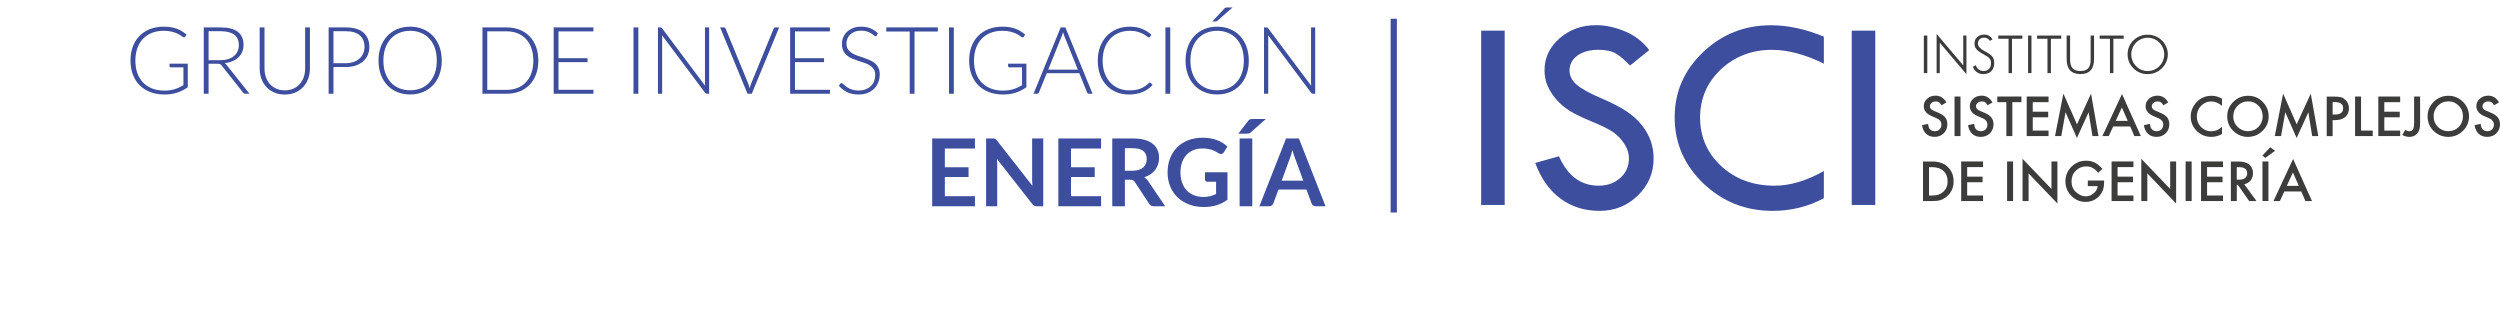 <svg width="400" height="50" viewBox="0 0 400 50" fill="none" xmlns="http://www.w3.org/2000/svg">
<path fill-rule="evenodd" clip-rule="evenodd" d="M311.414 16.39L310.647 16.844C310.491 16.61 310.356 16.439 310.228 16.361C310.093 16.269 309.916 16.233 309.703 16.233C309.44 16.233 309.213 16.297 309.043 16.468C308.873 16.61 308.78 16.794 308.78 17.022C308.78 17.327 309.007 17.576 309.462 17.76L310.108 18.023C310.619 18.229 310.988 18.485 311.222 18.776C311.456 19.081 311.577 19.443 311.577 19.877C311.577 20.459 311.385 20.942 310.995 21.332C310.612 21.709 310.122 21.9 309.54 21.9C308.993 21.9 308.539 21.737 308.184 21.41C307.829 21.084 307.609 20.629 307.524 20.026L308.489 19.82C308.539 20.189 308.61 20.445 308.709 20.587C308.915 20.863 309.199 20.991 309.589 20.991C309.873 20.991 310.136 20.892 310.335 20.7C310.519 20.501 310.626 20.232 310.626 19.933C310.626 19.813 310.604 19.699 310.576 19.607C310.548 19.5 310.484 19.401 310.413 19.316C310.342 19.216 310.257 19.138 310.136 19.067C310.008 18.996 309.873 18.918 309.724 18.861L309.107 18.591C308.241 18.229 307.801 17.696 307.801 16.986C307.801 16.51 307.971 16.113 308.354 15.8C308.702 15.467 309.164 15.303 309.703 15.303C310.427 15.303 311.002 15.672 311.414 16.368V16.39Z" fill="#3C3C3B"/>
<path d="M313.678 15.445H312.727V21.772H313.678V15.445Z" fill="#3C3C3B"/>
<path fill-rule="evenodd" clip-rule="evenodd" d="M318.795 16.39L318.021 16.844C317.872 16.61 317.738 16.439 317.617 16.361C317.482 16.269 317.305 16.233 317.077 16.233C316.815 16.233 316.595 16.297 316.417 16.468C316.233 16.61 316.155 16.794 316.155 17.022C316.155 17.327 316.382 17.576 316.836 17.76L317.475 18.023C317.979 18.229 318.355 18.485 318.603 18.776C318.831 19.081 318.965 19.443 318.965 19.877C318.965 20.459 318.767 20.942 318.383 21.332C317.986 21.709 317.51 21.9 316.928 21.9C316.346 21.9 315.913 21.737 315.551 21.41C315.204 21.084 314.977 20.629 314.891 20.026L315.864 19.82C315.906 20.189 315.977 20.445 316.084 20.587C316.282 20.863 316.574 20.991 316.957 20.991C317.248 20.991 317.496 20.892 317.695 20.7C317.887 20.501 317.986 20.232 317.986 19.933C317.986 19.813 317.965 19.699 317.929 19.607C317.894 19.5 317.851 19.401 317.773 19.316C317.702 19.216 317.61 19.138 317.489 19.067C317.376 18.996 317.241 18.918 317.077 18.861L316.46 18.591C315.594 18.229 315.168 17.696 315.168 16.986C315.168 16.51 315.353 16.113 315.715 15.8C316.077 15.467 316.524 15.303 317.07 15.303C317.801 15.303 318.376 15.672 318.788 16.368L318.795 16.39Z" fill="#3C3C3B"/>
<path fill-rule="evenodd" clip-rule="evenodd" d="M321.975 16.347V21.772H321.017V16.347H319.562V15.445H323.43V16.347H321.975Z" fill="#3C3C3B"/>
<path fill-rule="evenodd" clip-rule="evenodd" d="M327.766 16.347H325.24V17.873H327.71V18.768H325.24V20.892H327.766V21.772H324.274V15.445H327.766V16.347Z" fill="#3C3C3B"/>
<path fill-rule="evenodd" clip-rule="evenodd" d="M328.803 21.772L330.144 14.976L332.316 19.897L334.566 14.976L335.758 21.772H334.793L334.176 17.959L332.309 22.077L330.485 17.959L329.804 21.772H328.803Z" fill="#3C3C3B"/>
<path fill-rule="evenodd" clip-rule="evenodd" d="M340.833 20.238H338.108L337.405 21.772H336.383L339.52 15.04L342.537 21.772H341.493L340.833 20.238ZM340.443 19.343L339.499 17.199L338.512 19.343H340.443Z" fill="#3C3C3B"/>
<path fill-rule="evenodd" clip-rule="evenodd" d="M346.916 16.39L346.142 16.844C346.007 16.61 345.866 16.439 345.731 16.361C345.596 16.269 345.418 16.233 345.205 16.233C344.936 16.233 344.723 16.297 344.552 16.468C344.368 16.61 344.283 16.794 344.283 17.022C344.283 17.327 344.51 17.576 344.971 17.76L345.603 18.023C346.114 18.229 346.504 18.485 346.746 18.776C346.973 19.081 347.086 19.443 347.086 19.877C347.086 20.459 346.902 20.942 346.511 21.332C346.107 21.709 345.638 21.9 345.042 21.9C344.496 21.9 344.034 21.737 343.679 21.41C343.332 21.084 343.112 20.629 343.019 20.026L343.992 19.82C344.027 20.189 344.105 20.445 344.219 20.587C344.418 20.863 344.701 20.991 345.071 20.991C345.383 20.991 345.631 20.892 345.83 20.7C346.022 20.501 346.121 20.232 346.121 19.933C346.121 19.813 346.1 19.699 346.064 19.607C346.036 19.5 345.972 19.401 345.908 19.316C345.83 19.216 345.738 19.138 345.624 19.067C345.504 18.996 345.376 18.918 345.213 18.861L344.595 18.591C343.729 18.229 343.296 17.696 343.296 16.986C343.296 16.51 343.481 16.113 343.843 15.8C344.205 15.467 344.652 15.303 345.198 15.303C345.929 15.303 346.504 15.672 346.909 16.368L346.916 16.39Z" fill="#3C3C3B"/>
<path fill-rule="evenodd" clip-rule="evenodd" d="M355.518 15.793V16.936C354.965 16.468 354.39 16.233 353.808 16.233C353.155 16.233 352.601 16.475 352.168 16.936C351.714 17.405 351.487 17.973 351.487 18.64C351.487 19.308 351.714 19.862 352.168 20.331C352.615 20.785 353.162 21.005 353.815 21.005C354.149 21.005 354.44 20.941 354.674 20.849C354.809 20.799 354.944 20.721 355.071 20.629C355.22 20.529 355.362 20.423 355.518 20.274V21.445C354.965 21.751 354.404 21.9 353.808 21.9C352.892 21.9 352.119 21.588 351.473 20.941C350.841 20.316 350.515 19.542 350.515 18.648C350.515 17.838 350.798 17.114 351.324 16.496C351.977 15.715 352.828 15.324 353.872 15.324C354.447 15.324 354.993 15.48 355.518 15.793Z" fill="#3C3C3B"/>
<path fill-rule="evenodd" clip-rule="evenodd" d="M356.356 18.584C356.356 17.696 356.689 16.929 357.35 16.276C358.002 15.644 358.776 15.324 359.699 15.324C360.622 15.324 361.374 15.644 362.02 16.29C362.666 16.943 362.985 17.71 362.985 18.619C362.985 19.528 362.666 20.302 362.006 20.934C361.353 21.588 360.565 21.9 359.649 21.9C358.826 21.9 358.088 21.623 357.442 21.055C356.718 20.423 356.356 19.599 356.356 18.584ZM357.321 18.584C357.321 19.294 357.57 19.869 358.038 20.323C358.514 20.771 359.053 20.991 359.663 20.991C360.331 20.991 360.891 20.771 361.346 20.316C361.8 19.834 362.027 19.273 362.027 18.612C362.027 17.952 361.807 17.362 361.36 16.908C360.913 16.453 360.359 16.219 359.699 16.219C359.039 16.219 358.485 16.453 358.017 16.908C357.577 17.362 357.328 17.923 357.328 18.584H357.321Z" fill="#3C3C3B"/>
<path fill-rule="evenodd" clip-rule="evenodd" d="M363.965 21.772L365.299 14.976L367.471 19.897L369.721 14.976L370.928 21.772H369.948L369.338 17.959L367.464 22.077L365.647 17.959L364.966 21.772H363.965Z" fill="#3C3C3B"/>
<path fill-rule="evenodd" clip-rule="evenodd" d="M373.22 19.216V21.779H372.276V15.452H373.362C373.88 15.452 374.292 15.488 374.569 15.559C374.838 15.63 375.073 15.793 375.278 15.992C375.64 16.326 375.832 16.794 375.832 17.327C375.832 17.916 375.633 18.371 375.25 18.704C374.86 19.038 374.335 19.216 373.674 19.216H373.227H373.22ZM373.22 18.321H373.589C374.469 18.321 374.902 18.009 374.902 17.313C374.902 16.659 374.448 16.326 373.547 16.326H373.22V18.321Z" fill="#3C3C3B"/>
<path fill-rule="evenodd" clip-rule="evenodd" d="M377.77 15.445V20.892H379.636V21.772H376.812V15.445H377.77Z" fill="#3C3C3B"/>
<path fill-rule="evenodd" clip-rule="evenodd" d="M384.03 16.347H381.489V17.873H383.959V18.768H381.489V20.892H384.03V21.772H380.531V15.445H384.03V16.347Z" fill="#3C3C3B"/>
<path fill-rule="evenodd" clip-rule="evenodd" d="M387.217 15.445V19.542C387.217 20.039 387.188 20.416 387.124 20.643C387.046 20.913 386.926 21.154 386.762 21.339C386.443 21.73 386.017 21.9 385.499 21.9C385.095 21.9 384.718 21.8 384.371 21.587L384.839 20.778C385.073 20.92 385.293 20.998 385.499 20.998C385.783 20.998 385.968 20.899 386.088 20.693C386.209 20.458 386.259 20.089 386.259 19.542V15.445H387.217Z" fill="#3C3C3B"/>
<path fill-rule="evenodd" clip-rule="evenodd" d="M388.416 18.584C388.416 17.696 388.743 16.929 389.41 16.276C390.056 15.644 390.844 15.324 391.752 15.324C392.661 15.324 393.42 15.644 394.073 16.29C394.719 16.943 395.045 17.71 395.045 18.619C395.045 19.528 394.712 20.302 394.073 20.934C393.406 21.588 392.618 21.9 391.702 21.9C390.886 21.9 390.148 21.623 389.495 21.055C388.771 20.423 388.416 19.599 388.416 18.584ZM389.381 18.584C389.381 19.294 389.623 19.869 390.077 20.323C390.553 20.771 391.106 20.991 391.702 20.991C392.377 20.991 392.937 20.771 393.399 20.316C393.853 19.834 394.073 19.273 394.073 18.612C394.073 17.952 393.86 17.362 393.399 16.908C392.952 16.453 392.398 16.219 391.738 16.219C391.078 16.219 390.517 16.453 390.07 16.908C389.616 17.362 389.381 17.923 389.381 18.584Z" fill="#3C3C3B"/>
<path fill-rule="evenodd" clip-rule="evenodd" d="M399.829 16.39L399.056 16.844C398.921 16.61 398.779 16.439 398.637 16.361C398.509 16.269 398.332 16.233 398.112 16.233C397.842 16.233 397.629 16.297 397.445 16.468C397.281 16.61 397.196 16.794 397.196 17.022C397.196 17.327 397.416 17.576 397.885 17.76L398.516 18.023C399.027 18.229 399.404 18.485 399.638 18.776C399.872 19.081 400 19.443 400 19.877C400 20.459 399.801 20.942 399.418 21.332C399.034 21.709 398.53 21.9 397.948 21.9C397.409 21.9 396.948 21.737 396.593 21.41C396.231 21.084 396.025 20.629 395.933 20.026L396.898 19.82C396.955 20.189 397.026 20.445 397.132 20.587C397.331 20.863 397.608 20.991 397.998 20.991C398.289 20.991 398.538 20.892 398.729 20.7C398.928 20.501 399.027 20.232 399.027 19.933C399.027 19.813 399.006 19.699 398.971 19.607C398.928 19.5 398.885 19.401 398.807 19.316C398.736 19.216 398.658 19.138 398.538 19.067C398.41 18.996 398.275 18.918 398.133 18.861L397.508 18.591C396.65 18.229 396.217 17.696 396.217 16.986C396.217 16.51 396.401 16.113 396.763 15.8C397.125 15.467 397.587 15.303 398.126 15.303C398.85 15.303 399.432 15.672 399.836 16.368L399.829 16.39Z" fill="#3C3C3B"/>
<path fill-rule="evenodd" clip-rule="evenodd" d="M307.68 32.168V25.841H309.014C309.639 25.841 310.143 25.905 310.512 26.04C310.917 26.16 311.286 26.366 311.591 26.665C312.244 27.261 312.577 28.049 312.577 29.022C312.577 29.995 312.237 30.783 311.548 31.387C311.215 31.678 310.853 31.891 310.477 32.019C310.122 32.133 309.632 32.175 308.993 32.175H307.673L307.68 32.168ZM308.638 31.28H309.064C309.497 31.28 309.852 31.238 310.136 31.153C310.427 31.053 310.682 30.904 310.909 30.698C311.385 30.258 311.619 29.711 311.619 29.022C311.619 28.333 311.392 27.751 310.924 27.332C310.505 26.942 309.88 26.743 309.071 26.743H308.645V31.288L308.638 31.28Z" fill="#3C3C3B"/>
<path fill-rule="evenodd" clip-rule="evenodd" d="M317.29 26.736H314.749V28.263H317.212V29.158H314.749V31.281H317.29V32.169H313.791V25.834H317.29V26.736Z" fill="#3C3C3B"/>
<path d="M322.095 25.834H321.137V32.162H322.095V25.834Z" fill="#3C3C3B"/>
<path fill-rule="evenodd" clip-rule="evenodd" d="M323.607 32.168V25.408L328.235 30.237V25.834H329.186V32.566L324.573 27.744V32.168H323.607Z" fill="#3C3C3B"/>
<path fill-rule="evenodd" clip-rule="evenodd" d="M334.041 28.88H336.66V29.093C336.66 29.569 336.603 29.988 336.482 30.35C336.369 30.698 336.191 31.011 335.929 31.309C335.347 31.962 334.601 32.303 333.7 32.303C332.799 32.303 332.046 31.983 331.415 31.33C330.79 30.698 330.464 29.924 330.464 29.022C330.464 28.12 330.79 27.325 331.436 26.672C332.075 26.04 332.855 25.713 333.778 25.713C334.275 25.713 334.729 25.812 335.169 26.018C335.581 26.231 335.978 26.551 336.383 27.005L335.702 27.659C335.191 26.963 334.552 26.622 333.807 26.622C333.139 26.622 332.579 26.856 332.117 27.325C331.67 27.765 331.443 28.333 331.443 29.022C331.443 29.711 331.677 30.322 332.188 30.762C332.657 31.188 333.182 31.415 333.736 31.415C334.197 31.415 334.623 31.252 334.992 30.925C335.361 30.613 335.588 30.222 335.624 29.782H334.048V28.88H334.041Z" fill="#3C3C3B"/>
<path fill-rule="evenodd" clip-rule="evenodd" d="M341.352 26.736H338.811V28.263H341.281V29.158H338.811V31.281H341.352V32.169H337.852V25.834H341.352V26.736Z" fill="#3C3C3B"/>
<path fill-rule="evenodd" clip-rule="evenodd" d="M342.608 32.168V25.408L347.229 30.237V25.834H348.18V32.566L343.573 27.744V32.168H342.608Z" fill="#3C3C3B"/>
<path d="M350.664 25.834H349.698V32.162H350.664V25.834Z" fill="#3C3C3B"/>
<path fill-rule="evenodd" clip-rule="evenodd" d="M355.682 26.736H353.134V28.263H355.604V29.158H353.134V31.281H355.682V32.169H352.168V25.834H355.682V26.736Z" fill="#3C3C3B"/>
<path fill-rule="evenodd" clip-rule="evenodd" d="M359.074 29.477L361.04 32.168H359.869L358.059 29.583H357.889V32.168H356.938V25.841H358.052C358.883 25.841 359.493 25.997 359.869 26.309C360.281 26.665 360.48 27.126 360.48 27.709C360.48 28.149 360.359 28.532 360.104 28.866C359.834 29.186 359.5 29.392 359.074 29.484V29.477ZM357.889 28.752H358.187C359.096 28.752 359.55 28.404 359.55 27.716C359.55 27.076 359.11 26.743 358.223 26.743H357.882V28.752H357.889Z" fill="#3C3C3B"/>
<path fill-rule="evenodd" clip-rule="evenodd" d="M362.95 25.834V32.162H361.992V25.834H362.95ZM364.008 24.13L362.439 25.266L361.985 24.883L363.234 23.562L364.015 24.13H364.008Z" fill="#3C3C3B"/>
<path fill-rule="evenodd" clip-rule="evenodd" d="M368.202 30.635H365.491L364.781 32.169H363.759L366.896 25.436L369.92 32.169H368.869L368.209 30.635H368.202ZM367.812 29.74L366.868 27.595L365.888 29.74H367.812Z" fill="#3C3C3B"/>
<path d="M308.369 5.688H307.815V11.695H308.369V5.688Z" fill="#3C3C3B"/>
<path fill-rule="evenodd" clip-rule="evenodd" d="M309.859 11.703V5.432L314.118 10.46V5.688H314.629V11.873L310.363 6.831V11.703H309.859Z" fill="#3C3C3B"/>
<path fill-rule="evenodd" clip-rule="evenodd" d="M315.665 10.679L316.126 10.431C316.211 10.729 316.368 10.956 316.588 11.12C316.808 11.283 317.056 11.361 317.361 11.361C317.737 11.361 318.036 11.248 318.241 11.027C318.461 10.814 318.561 10.488 318.561 10.09C318.561 9.813 318.497 9.572 318.341 9.373C318.206 9.181 317.894 8.968 317.411 8.712C316.822 8.393 316.41 8.102 316.219 7.853C316.013 7.619 315.92 7.335 315.92 6.987C315.92 6.546 316.055 6.206 316.346 5.936C316.637 5.659 316.999 5.538 317.475 5.538C317.773 5.538 318.028 5.595 318.248 5.723C318.483 5.858 318.66 6.042 318.802 6.298L318.376 6.546C318.298 6.383 318.156 6.255 318 6.17C317.851 6.064 317.652 6.021 317.439 6.021C317.141 6.021 316.907 6.12 316.737 6.284C316.566 6.461 316.467 6.696 316.467 6.987C316.467 7.399 316.822 7.796 317.51 8.166C317.631 8.237 317.73 8.272 317.787 8.315C318.298 8.606 318.646 8.869 318.816 9.11C318.994 9.366 319.072 9.699 319.072 10.083C319.072 10.63 318.923 11.049 318.603 11.383C318.305 11.695 317.865 11.851 317.319 11.851C316.921 11.851 316.588 11.759 316.311 11.553C316.027 11.354 315.807 11.077 315.651 10.672L315.665 10.679Z" fill="#3C3C3B"/>
<path fill-rule="evenodd" clip-rule="evenodd" d="M321.371 11.702V6.199H319.725V5.688H323.579V6.199H321.918V11.702H321.371Z" fill="#3C3C3B"/>
<path d="M325.034 5.688H324.494V11.695H325.034V5.688Z" fill="#3C3C3B"/>
<path fill-rule="evenodd" clip-rule="evenodd" d="M327.596 11.702V6.199H325.935V5.688H329.804V6.199H328.143V11.702H327.596Z" fill="#3C3C3B"/>
<path fill-rule="evenodd" clip-rule="evenodd" d="M330.676 5.688H331.216V9.607C331.216 10.204 331.358 10.644 331.628 10.935C331.897 11.226 332.316 11.361 332.87 11.361C333.423 11.361 333.821 11.226 334.105 10.935C334.367 10.644 334.502 10.197 334.502 9.607V5.688H335.049V9.43C335.049 10.254 334.864 10.857 334.502 11.248C334.14 11.653 333.594 11.851 332.863 11.851C332.132 11.851 331.585 11.653 331.216 11.248C330.854 10.857 330.662 10.254 330.662 9.43V5.688H330.676Z" fill="#3C3C3B"/>
<path fill-rule="evenodd" clip-rule="evenodd" d="M337.59 11.702V6.199H335.943V5.688H339.79V6.199H338.143V11.702H337.59Z" fill="#3C3C3B"/>
<path fill-rule="evenodd" clip-rule="evenodd" d="M343.623 11.362C343.985 11.362 344.325 11.305 344.638 11.163C344.95 11.042 345.241 10.843 345.489 10.595C345.745 10.346 345.936 10.048 346.071 9.728C346.206 9.402 346.277 9.061 346.277 8.692C346.277 8.344 346.206 7.996 346.071 7.683C345.944 7.356 345.745 7.065 345.489 6.81C345.248 6.547 344.957 6.369 344.652 6.234C344.325 6.107 343.992 6.036 343.63 6.036C343.268 6.036 342.948 6.107 342.629 6.234C342.31 6.376 342.033 6.547 341.784 6.81C341.529 7.065 341.33 7.356 341.202 7.683C341.082 7.996 341.004 8.329 341.004 8.692C341.004 9.054 341.075 9.402 341.202 9.728C341.323 10.055 341.529 10.332 341.784 10.595C342.018 10.857 342.31 11.042 342.615 11.17C342.927 11.298 343.275 11.362 343.63 11.362H343.623ZM346.852 8.692C346.852 9.118 346.767 9.544 346.597 9.906C346.44 10.289 346.199 10.63 345.894 10.928C345.589 11.241 345.241 11.468 344.843 11.624C344.453 11.781 344.056 11.859 343.615 11.859C343.175 11.859 342.778 11.781 342.381 11.624C342.004 11.468 341.649 11.241 341.351 10.928C341.039 10.623 340.805 10.289 340.649 9.906C340.493 9.522 340.414 9.118 340.414 8.692C340.414 8.265 340.493 7.861 340.649 7.491C340.805 7.101 341.046 6.753 341.351 6.462C341.649 6.163 341.997 5.929 342.373 5.78C342.764 5.624 343.175 5.553 343.615 5.553C344.056 5.553 344.474 5.624 344.85 5.787C345.241 5.936 345.596 6.171 345.894 6.462C346.206 6.76 346.433 7.101 346.597 7.491C346.767 7.861 346.852 8.28 346.852 8.692Z" fill="#3C3C3B"/>
<path d="M236.987 4.906H240.749V32.793H236.987V4.906Z" fill="#3C4E9D"/>
<path d="M263.888 8.01L260.807 10.481C259.998 9.636 259.26 9.011 258.593 8.592C257.926 8.181 256.967 7.968 255.725 7.968C254.37 7.968 253.255 8.28 252.397 8.884C251.552 9.509 251.126 10.304 251.126 11.277C251.126 12.122 251.495 12.875 252.233 13.521C252.979 14.167 254.249 14.884 256.038 15.651C257.833 16.411 259.225 17.135 260.225 17.796C261.212 18.463 262.035 19.195 262.674 19.997C263.313 20.8 263.788 21.645 264.115 22.539C264.427 23.434 264.576 24.372 264.576 25.366C264.576 27.681 263.732 29.662 262.049 31.281C260.367 32.929 258.323 33.738 255.931 33.738C253.539 33.738 251.538 33.106 249.749 31.828C247.968 30.55 246.591 28.632 245.632 26.069L249.43 25.004C250.821 28.142 252.936 29.712 255.796 29.712C257.18 29.712 258.337 29.286 259.26 28.455C260.176 27.638 260.63 26.594 260.63 25.323C260.63 24.556 260.396 23.803 259.906 23.037C259.423 22.284 258.827 21.645 258.11 21.148C257.393 20.651 256.251 20.09 254.689 19.45C253.128 18.811 251.935 18.229 251.091 17.696C250.253 17.171 249.515 16.525 248.904 15.786C248.294 15.055 247.847 14.316 247.556 13.599C247.272 12.86 247.123 12.086 247.123 11.248C247.123 9.246 247.925 7.549 249.529 6.135C251.14 4.729 253.078 4.026 255.37 4.026C256.889 4.026 258.422 4.36 259.984 5.013C261.553 5.66 262.851 6.661 263.873 8.003L263.888 8.01Z" fill="#3C4E9D"/>
<path d="M291.817 5.865V10.183C288.808 8.706 286.054 7.974 283.52 7.974C280.276 7.974 277.558 9.025 275.336 11.106C273.122 13.201 272.015 15.771 272.015 18.825C272.015 21.878 273.143 24.513 275.414 26.594C277.686 28.674 280.51 29.711 283.932 29.711C286.416 29.711 289.042 28.937 291.817 27.361V31.714C289.297 33.07 286.558 33.738 283.612 33.738C279.304 33.738 275.613 32.275 272.547 29.356C269.488 26.423 267.948 22.901 267.948 18.782C267.948 14.664 269.466 11.255 272.469 8.365C275.485 5.489 279.112 4.04 283.35 4.04C286.075 4.04 288.9 4.651 291.824 5.872L291.817 5.865Z" fill="#3C4E9D"/>
<path d="M296.274 4.906H300.043V32.793H296.274V4.906Z" fill="#3C4E9D"/>
<path d="M30.045 10.185V13.957C29.515 14.332 28.95 14.62 28.35 14.82C27.75 15.02 27.075 15.12 26.325 15.12C25.485 15.12 24.73 14.992 24.06 14.738C23.39 14.477 22.818 14.113 22.343 13.643C21.873 13.168 21.51 12.595 21.255 11.925C21.005 11.255 20.88 10.51 20.88 9.69C20.88 8.87 21.003 8.127 21.248 7.463C21.498 6.793 21.853 6.223 22.313 5.753C22.778 5.277 23.338 4.912 23.993 4.657C24.648 4.397 25.385 4.268 26.205 4.268C26.61 4.268 26.983 4.295 27.323 4.35C27.668 4.405 27.988 4.487 28.283 4.598C28.578 4.702 28.853 4.835 29.108 4.995C29.363 5.15 29.608 5.33 29.843 5.535L29.633 5.865C29.563 5.985 29.458 6.013 29.318 5.947C29.243 5.918 29.135 5.848 28.995 5.737C28.855 5.628 28.663 5.513 28.418 5.393C28.173 5.272 27.868 5.165 27.503 5.07C27.143 4.975 26.703 4.928 26.183 4.928C25.493 4.928 24.868 5.037 24.308 5.258C23.753 5.478 23.278 5.793 22.883 6.202C22.493 6.612 22.19 7.112 21.975 7.702C21.765 8.293 21.66 8.955 21.66 9.69C21.66 10.435 21.765 11.105 21.975 11.7C22.19 12.295 22.498 12.8 22.898 13.215C23.303 13.63 23.793 13.947 24.368 14.168C24.943 14.387 25.59 14.498 26.31 14.498C26.625 14.498 26.915 14.477 27.18 14.438C27.45 14.398 27.705 14.342 27.945 14.273C28.19 14.197 28.425 14.107 28.65 14.002C28.88 13.893 29.113 13.77 29.348 13.635V10.777H27.315C27.26 10.777 27.213 10.76 27.173 10.725C27.138 10.69 27.12 10.65 27.12 10.605V10.185H30.045ZM35.211 9.63C35.681 9.63 36.101 9.575 36.471 9.465C36.846 9.35 37.161 9.188 37.416 8.977C37.676 8.768 37.873 8.515 38.008 8.22C38.143 7.925 38.211 7.593 38.211 7.223C38.211 6.468 37.963 5.907 37.468 5.543C36.978 5.178 36.261 4.995 35.316 4.995H33.373V9.63H35.211ZM39.921 15H39.261C39.176 15 39.103 14.988 39.043 14.963C38.988 14.932 38.936 14.88 38.886 14.805L35.481 10.5C35.441 10.445 35.398 10.398 35.353 10.357C35.313 10.318 35.266 10.287 35.211 10.268C35.161 10.242 35.098 10.225 35.023 10.215C34.953 10.205 34.866 10.2 34.761 10.2H33.373V15H32.601V4.388H35.316C36.536 4.388 37.448 4.625 38.053 5.1C38.663 5.57 38.968 6.263 38.968 7.178C38.968 7.582 38.898 7.952 38.758 8.287C38.618 8.623 38.416 8.918 38.151 9.172C37.891 9.422 37.573 9.627 37.198 9.787C36.828 9.947 36.411 10.055 35.946 10.11C36.066 10.185 36.173 10.285 36.268 10.41L39.921 15ZM45.568 14.453C46.078 14.453 46.533 14.365 46.933 14.19C47.338 14.01 47.68 13.762 47.96 13.447C48.24 13.133 48.453 12.762 48.598 12.338C48.748 11.908 48.823 11.445 48.823 10.95V4.388H49.588V10.95C49.588 11.535 49.495 12.082 49.31 12.592C49.125 13.098 48.858 13.54 48.508 13.92C48.163 14.295 47.74 14.59 47.24 14.805C46.745 15.02 46.188 15.127 45.568 15.127C44.948 15.127 44.388 15.02 43.888 14.805C43.393 14.59 42.97 14.295 42.62 13.92C42.275 13.54 42.01 13.098 41.825 12.592C41.64 12.082 41.548 11.535 41.548 10.95V4.388H42.32V10.943C42.32 11.438 42.393 11.9 42.538 12.33C42.688 12.755 42.9 13.125 43.175 13.44C43.455 13.755 43.795 14.002 44.195 14.182C44.6 14.363 45.058 14.453 45.568 14.453ZM55.326 10.11C55.791 10.11 56.209 10.045 56.579 9.915C56.949 9.785 57.261 9.605 57.516 9.375C57.776 9.145 57.974 8.875 58.109 8.565C58.249 8.25 58.319 7.907 58.319 7.537C58.319 6.723 58.069 6.095 57.569 5.655C57.069 5.215 56.321 4.995 55.326 4.995H53.354V10.11H55.326ZM55.326 4.388C56.571 4.388 57.509 4.66 58.139 5.205C58.774 5.75 59.091 6.527 59.091 7.537C59.091 8.002 59.004 8.43 58.829 8.82C58.654 9.21 58.404 9.547 58.079 9.832C57.754 10.113 57.359 10.332 56.894 10.492C56.429 10.648 55.906 10.725 55.326 10.725H53.354V15H52.581V4.388H55.326ZM70.68 9.69C70.68 10.51 70.558 11.255 70.313 11.925C70.068 12.59 69.723 13.16 69.278 13.635C68.833 14.105 68.298 14.47 67.673 14.73C67.053 14.985 66.368 15.113 65.618 15.113C64.868 15.113 64.183 14.985 63.563 14.73C62.943 14.47 62.41 14.105 61.965 13.635C61.52 13.16 61.175 12.59 60.931 11.925C60.685 11.255 60.563 10.51 60.563 9.69C60.563 8.875 60.685 8.135 60.931 7.47C61.175 6.8 61.52 6.23 61.965 5.76C62.41 5.285 62.943 4.918 63.563 4.657C64.183 4.397 64.868 4.268 65.618 4.268C66.368 4.268 67.053 4.397 67.673 4.657C68.298 4.912 68.833 5.277 69.278 5.753C69.723 6.228 70.068 6.8 70.313 7.47C70.558 8.135 70.68 8.875 70.68 9.69ZM69.885 9.69C69.885 8.95 69.783 8.285 69.578 7.695C69.373 7.105 69.083 6.605 68.708 6.195C68.333 5.785 67.883 5.473 67.358 5.258C66.833 5.037 66.253 4.928 65.618 4.928C64.988 4.928 64.41 5.037 63.886 5.258C63.361 5.473 62.908 5.785 62.528 6.195C62.153 6.605 61.861 7.105 61.651 7.695C61.446 8.285 61.343 8.95 61.343 9.69C61.343 10.435 61.446 11.102 61.651 11.693C61.861 12.277 62.153 12.775 62.528 13.185C62.908 13.595 63.361 13.908 63.886 14.123C64.41 14.338 64.988 14.445 65.618 14.445C66.253 14.445 66.833 14.338 67.358 14.123C67.883 13.908 68.333 13.595 68.708 13.185C69.083 12.775 69.373 12.277 69.578 11.693C69.783 11.102 69.885 10.435 69.885 9.69ZM86.13 9.69C86.13 10.51 86.008 11.248 85.763 11.902C85.518 12.557 85.173 13.115 84.728 13.575C84.283 14.035 83.748 14.387 83.123 14.633C82.503 14.877 81.818 15 81.068 15H77.191V4.388H81.068C81.818 4.388 82.503 4.51 83.123 4.755C83.748 5 84.283 5.353 84.728 5.812C85.173 6.272 85.518 6.83 85.763 7.485C86.008 8.14 86.13 8.875 86.13 9.69ZM85.335 9.69C85.335 8.95 85.233 8.29 85.028 7.71C84.823 7.13 84.533 6.64 84.158 6.24C83.783 5.84 83.333 5.535 82.808 5.325C82.283 5.115 81.703 5.01 81.068 5.01H77.963V14.377H81.068C81.703 14.377 82.283 14.273 82.808 14.062C83.333 13.852 83.783 13.547 84.158 13.148C84.533 12.748 84.823 12.258 85.028 11.678C85.233 11.098 85.335 10.435 85.335 9.69ZM94.962 14.363L94.947 15H88.587V4.388H94.947V5.025H89.359V9.315H94.01V9.938H89.359V14.363H94.962ZM102.133 15H101.36V4.388H102.133V15ZM113.462 4.388V15H113.102C113.037 15 112.982 14.99 112.937 14.97C112.897 14.945 112.857 14.905 112.817 14.85L105.924 5.64C105.939 5.79 105.947 5.933 105.947 6.067V15H105.272V4.388H105.654C105.724 4.388 105.777 4.397 105.812 4.418C105.852 4.433 105.894 4.47 105.939 4.53L112.817 13.717C112.802 13.568 112.794 13.425 112.794 13.29V4.388H113.462ZM124.665 4.388L120.285 15H119.602L115.222 4.388H115.83C115.9 4.388 115.957 4.407 116.002 4.447C116.047 4.482 116.082 4.53 116.107 4.59L119.722 13.395C119.762 13.505 119.802 13.623 119.842 13.748C119.882 13.873 119.92 14 119.955 14.13C119.985 14 120.017 13.873 120.052 13.748C120.087 13.623 120.127 13.505 120.172 13.395L123.78 4.59C123.8 4.535 123.835 4.487 123.885 4.447C123.935 4.407 123.995 4.388 124.065 4.388H124.665ZM132.799 14.363L132.784 15H126.424V4.388H132.784V5.025H127.196V9.315H131.846V9.938H127.196V14.363H132.799ZM140.278 5.678C140.233 5.763 140.168 5.805 140.083 5.805C140.018 5.805 139.933 5.76 139.828 5.67C139.728 5.575 139.59 5.473 139.415 5.362C139.24 5.247 139.02 5.143 138.755 5.048C138.495 4.952 138.173 4.905 137.788 4.905C137.403 4.905 137.063 4.96 136.768 5.07C136.478 5.18 136.233 5.33 136.033 5.52C135.838 5.71 135.688 5.93 135.583 6.18C135.483 6.43 135.433 6.692 135.433 6.968C135.433 7.327 135.508 7.625 135.658 7.86C135.813 8.095 136.015 8.295 136.265 8.46C136.515 8.625 136.798 8.765 137.113 8.88C137.433 8.99 137.76 9.1 138.095 9.21C138.43 9.32 138.755 9.443 139.07 9.578C139.39 9.707 139.675 9.873 139.925 10.072C140.175 10.273 140.375 10.52 140.525 10.815C140.68 11.105 140.758 11.467 140.758 11.902C140.758 12.348 140.68 12.768 140.525 13.162C140.375 13.553 140.155 13.893 139.865 14.182C139.575 14.473 139.22 14.703 138.8 14.873C138.38 15.037 137.9 15.12 137.36 15.12C136.66 15.12 136.058 14.998 135.553 14.752C135.048 14.502 134.605 14.162 134.225 13.732L134.435 13.402C134.495 13.328 134.565 13.29 134.645 13.29C134.69 13.29 134.748 13.32 134.818 13.38C134.888 13.44 134.973 13.515 135.073 13.605C135.173 13.69 135.293 13.785 135.433 13.89C135.573 13.99 135.735 14.085 135.92 14.175C136.105 14.26 136.318 14.332 136.558 14.393C136.798 14.453 137.07 14.482 137.375 14.482C137.795 14.482 138.17 14.42 138.5 14.295C138.83 14.165 139.108 13.99 139.333 13.77C139.563 13.55 139.738 13.29 139.858 12.99C139.978 12.685 140.038 12.36 140.038 12.015C140.038 11.64 139.96 11.332 139.805 11.092C139.655 10.848 139.455 10.645 139.205 10.485C138.955 10.32 138.67 10.182 138.35 10.072C138.035 9.963 137.71 9.855 137.375 9.75C137.04 9.645 136.713 9.527 136.393 9.398C136.078 9.268 135.795 9.102 135.545 8.902C135.295 8.697 135.093 8.445 134.938 8.145C134.788 7.84 134.713 7.46 134.713 7.005C134.713 6.65 134.78 6.308 134.915 5.978C135.05 5.647 135.248 5.357 135.508 5.107C135.768 4.853 136.088 4.65 136.468 4.5C136.853 4.345 137.29 4.268 137.78 4.268C138.33 4.268 138.823 4.355 139.258 4.53C139.698 4.705 140.098 4.973 140.458 5.332L140.278 5.678ZM150.052 5.04H146.325V15H145.552V5.04H141.802V4.388H150.052V5.04ZM152.611 15H151.839V4.388H152.611V15ZM164.225 10.185V13.957C163.695 14.332 163.13 14.62 162.53 14.82C161.93 15.02 161.255 15.12 160.505 15.12C159.665 15.12 158.91 14.992 158.24 14.738C157.57 14.477 156.998 14.113 156.523 13.643C156.053 13.168 155.69 12.595 155.435 11.925C155.185 11.255 155.06 10.51 155.06 9.69C155.06 8.87 155.183 8.127 155.428 7.463C155.678 6.793 156.033 6.223 156.493 5.753C156.958 5.277 157.518 4.912 158.173 4.657C158.828 4.397 159.565 4.268 160.385 4.268C160.79 4.268 161.163 4.295 161.503 4.35C161.848 4.405 162.168 4.487 162.463 4.598C162.758 4.702 163.033 4.835 163.288 4.995C163.543 5.15 163.788 5.33 164.023 5.535L163.813 5.865C163.743 5.985 163.638 6.013 163.498 5.947C163.423 5.918 163.315 5.848 163.175 5.737C163.035 5.628 162.843 5.513 162.598 5.393C162.353 5.272 162.048 5.165 161.683 5.07C161.323 4.975 160.883 4.928 160.363 4.928C159.673 4.928 159.048 5.037 158.488 5.258C157.933 5.478 157.458 5.793 157.063 6.202C156.673 6.612 156.37 7.112 156.155 7.702C155.945 8.293 155.84 8.955 155.84 9.69C155.84 10.435 155.945 11.105 156.155 11.7C156.37 12.295 156.678 12.8 157.078 13.215C157.483 13.63 157.973 13.947 158.548 14.168C159.123 14.387 159.77 14.498 160.49 14.498C160.805 14.498 161.095 14.477 161.36 14.438C161.63 14.398 161.885 14.342 162.125 14.273C162.37 14.197 162.605 14.107 162.83 14.002C163.06 13.893 163.293 13.77 163.528 13.635V10.777H161.495C161.44 10.777 161.393 10.76 161.353 10.725C161.318 10.69 161.3 10.65 161.3 10.605V10.185H164.225ZM172.459 11.145L170.299 5.782C170.224 5.607 170.151 5.397 170.081 5.152C170.051 5.272 170.019 5.388 169.984 5.497C169.949 5.603 169.911 5.7 169.871 5.79L167.711 11.145H172.459ZM174.806 15H174.214C174.144 15 174.086 14.982 174.041 14.947C173.996 14.908 173.961 14.857 173.936 14.797L172.691 11.715H167.479L166.234 14.797C166.214 14.852 166.179 14.9 166.129 14.94C166.079 14.98 166.019 15 165.949 15H165.364L169.706 4.388H170.464L174.806 15ZM183.989 13.215C184.039 13.215 184.081 13.232 184.116 13.268L184.416 13.59C184.196 13.825 183.956 14.037 183.696 14.227C183.441 14.412 183.159 14.572 182.849 14.707C182.544 14.838 182.206 14.938 181.836 15.008C181.471 15.082 181.069 15.12 180.629 15.12C179.894 15.12 179.219 14.992 178.604 14.738C177.994 14.477 177.469 14.113 177.029 13.643C176.589 13.168 176.246 12.595 176.001 11.925C175.761 11.255 175.641 10.51 175.641 9.69C175.641 8.885 175.766 8.15 176.016 7.485C176.266 6.82 176.616 6.25 177.066 5.775C177.516 5.295 178.056 4.925 178.686 4.665C179.316 4.4 180.011 4.268 180.771 4.268C181.496 4.268 182.139 4.38 182.699 4.605C183.259 4.83 183.769 5.147 184.229 5.558L183.996 5.895C183.956 5.955 183.894 5.985 183.809 5.985C183.749 5.985 183.651 5.93 183.516 5.82C183.381 5.71 183.194 5.59 182.954 5.46C182.714 5.325 182.414 5.202 182.054 5.093C181.699 4.982 181.271 4.928 180.771 4.928C180.131 4.928 179.544 5.037 179.009 5.258C178.479 5.478 178.021 5.793 177.636 6.202C177.256 6.612 176.959 7.112 176.744 7.702C176.529 8.293 176.421 8.955 176.421 9.69C176.421 10.44 176.529 11.11 176.744 11.7C176.964 12.29 177.264 12.79 177.644 13.2C178.024 13.605 178.471 13.918 178.986 14.137C179.506 14.352 180.066 14.46 180.666 14.46C181.046 14.46 181.384 14.435 181.679 14.385C181.979 14.335 182.254 14.26 182.504 14.16C182.754 14.06 182.986 13.938 183.201 13.793C183.416 13.648 183.629 13.477 183.839 13.283C183.864 13.262 183.889 13.248 183.914 13.238C183.939 13.223 183.964 13.215 183.989 13.215ZM187.24 15H186.468V4.388H187.24V15ZM199.807 9.69C199.807 10.51 199.684 11.255 199.439 11.925C199.194 12.59 198.849 13.16 198.404 13.635C197.959 14.105 197.424 14.47 196.799 14.73C196.179 14.985 195.494 15.113 194.744 15.113C193.994 15.113 193.309 14.985 192.689 14.73C192.069 14.47 191.537 14.105 191.092 13.635C190.647 13.16 190.302 12.59 190.057 11.925C189.812 11.255 189.689 10.51 189.689 9.69C189.689 8.875 189.812 8.135 190.057 7.47C190.302 6.8 190.647 6.23 191.092 5.76C191.537 5.285 192.069 4.918 192.689 4.657C193.309 4.397 193.994 4.268 194.744 4.268C195.494 4.268 196.179 4.397 196.799 4.657C197.424 4.912 197.959 5.277 198.404 5.753C198.849 6.228 199.194 6.8 199.439 7.47C199.684 8.135 199.807 8.875 199.807 9.69ZM199.012 9.69C199.012 8.95 198.909 8.285 198.704 7.695C198.499 7.105 198.209 6.605 197.834 6.195C197.459 5.785 197.009 5.473 196.484 5.258C195.959 5.037 195.379 4.928 194.744 4.928C194.114 4.928 193.537 5.037 193.012 5.258C192.487 5.473 192.034 5.785 191.654 6.195C191.279 6.605 190.987 7.105 190.777 7.695C190.572 8.285 190.469 8.95 190.469 9.69C190.469 10.435 190.572 11.102 190.777 11.693C190.987 12.277 191.279 12.775 191.654 13.185C192.034 13.595 192.487 13.908 193.012 14.123C193.537 14.338 194.114 14.445 194.744 14.445C195.379 14.445 195.959 14.338 196.484 14.123C197.009 13.908 197.459 13.595 197.834 13.185C198.209 12.775 198.499 12.277 198.704 11.693C198.909 11.102 199.012 10.435 199.012 9.69ZM197.212 1.192L194.752 3.345C194.707 3.385 194.662 3.41 194.617 3.42C194.572 3.43 194.519 3.435 194.459 3.435H193.972L195.907 1.357C195.967 1.288 196.027 1.242 196.087 1.222C196.152 1.202 196.244 1.192 196.364 1.192H197.212ZM210.434 4.388V15H210.074C210.009 15 209.954 14.99 209.909 14.97C209.869 14.945 209.829 14.905 209.789 14.85L202.897 5.64C202.912 5.79 202.919 5.933 202.919 6.067V15H202.244V4.388H202.627C202.697 4.388 202.749 4.397 202.784 4.418C202.824 4.433 202.867 4.47 202.912 4.53L209.789 13.717C209.774 13.568 209.767 13.425 209.767 13.29V4.388H210.434ZM151.175 23.76V26.767H154.97V28.32H151.175V31.387H155.99V33H149.15V22.155H155.99V23.76H151.175ZM166.92 22.155V33H165.885C165.725 33 165.59 32.975 165.48 32.925C165.375 32.87 165.273 32.78 165.173 32.655L159.51 25.425C159.54 25.755 159.555 26.06 159.555 26.34V33H157.778V22.155H158.835C158.92 22.155 158.993 22.16 159.053 22.17C159.118 22.175 159.173 22.19 159.218 22.215C159.268 22.235 159.315 22.267 159.36 22.312C159.405 22.352 159.455 22.407 159.51 22.477L165.195 29.738C165.18 29.562 165.168 29.39 165.158 29.22C165.148 29.05 165.143 28.892 165.143 28.747V22.155H166.92ZM171.36 23.76V26.767H175.155V28.32H171.36V31.387H176.175V33H169.335V22.155H176.175V23.76H171.36ZM181.241 27.315C181.621 27.315 181.951 27.267 182.231 27.172C182.516 27.078 182.748 26.948 182.928 26.782C183.113 26.613 183.251 26.413 183.341 26.183C183.431 25.953 183.476 25.7 183.476 25.425C183.476 24.875 183.293 24.453 182.928 24.157C182.568 23.863 182.016 23.715 181.271 23.715H179.981V27.315H181.241ZM186.431 33H184.608C184.263 33 184.013 32.865 183.858 32.595L181.578 29.122C181.493 28.992 181.398 28.9 181.293 28.845C181.193 28.79 181.043 28.762 180.843 28.762H179.981V33H177.963V22.155H181.271C182.006 22.155 182.636 22.233 183.161 22.387C183.691 22.538 184.123 22.75 184.458 23.025C184.798 23.3 185.048 23.63 185.208 24.015C185.368 24.395 185.448 24.815 185.448 25.275C185.448 25.64 185.393 25.985 185.283 26.31C185.178 26.635 185.023 26.93 184.818 27.195C184.618 27.46 184.368 27.692 184.068 27.892C183.773 28.093 183.436 28.25 183.056 28.365C183.186 28.44 183.306 28.53 183.416 28.635C183.526 28.735 183.626 28.855 183.716 28.995L186.431 33ZM196.396 27.562V31.95C195.846 32.355 195.258 32.653 194.633 32.843C194.013 33.028 193.348 33.12 192.638 33.12C191.753 33.12 190.951 32.983 190.231 32.708C189.516 32.432 188.903 32.05 188.393 31.56C187.888 31.07 187.498 30.485 187.223 29.805C186.948 29.125 186.811 28.383 186.811 27.578C186.811 26.762 186.943 26.015 187.208 25.335C187.473 24.655 187.848 24.07 188.333 23.58C188.823 23.09 189.416 22.71 190.111 22.44C190.806 22.17 191.586 22.035 192.451 22.035C192.891 22.035 193.301 22.07 193.681 22.14C194.066 22.21 194.421 22.308 194.746 22.433C195.076 22.552 195.376 22.7 195.646 22.875C195.916 23.05 196.163 23.242 196.388 23.453L195.811 24.367C195.721 24.512 195.603 24.602 195.458 24.637C195.313 24.668 195.156 24.63 194.986 24.525C194.821 24.43 194.656 24.335 194.491 24.24C194.326 24.145 194.141 24.062 193.936 23.992C193.736 23.922 193.508 23.865 193.253 23.82C193.003 23.775 192.713 23.753 192.383 23.753C191.848 23.753 191.363 23.843 190.928 24.023C190.498 24.203 190.131 24.46 189.826 24.795C189.521 25.13 189.286 25.532 189.121 26.003C188.956 26.473 188.873 26.997 188.873 27.578C188.873 28.198 188.961 28.753 189.136 29.242C189.316 29.727 189.566 30.14 189.886 30.48C190.211 30.815 190.601 31.073 191.056 31.253C191.511 31.427 192.018 31.515 192.578 31.515C192.978 31.515 193.336 31.473 193.651 31.387C193.966 31.302 194.273 31.188 194.573 31.043V29.078H193.208C193.078 29.078 192.976 29.043 192.901 28.973C192.831 28.898 192.796 28.808 192.796 28.703V27.562H196.396ZM200.364 33H198.339V22.155H200.364V33ZM202.532 19.043L200.102 21.188C200.002 21.277 199.907 21.332 199.817 21.352C199.727 21.372 199.612 21.383 199.472 21.383H198.129L199.697 19.35C199.747 19.28 199.797 19.225 199.847 19.185C199.897 19.14 199.952 19.108 200.012 19.087C200.072 19.067 200.137 19.055 200.207 19.05C200.282 19.045 200.369 19.043 200.469 19.043H202.532ZM208.522 28.905L207.202 25.297C207.137 25.137 207.07 24.948 207 24.727C206.93 24.508 206.86 24.27 206.79 24.015C206.725 24.27 206.657 24.51 206.587 24.735C206.517 24.955 206.45 25.148 206.385 25.312L205.072 28.905H208.522ZM212.085 33H210.525C210.35 33 210.207 32.958 210.097 32.873C209.987 32.782 209.905 32.672 209.85 32.542L209.04 30.33H204.547L203.737 32.542C203.697 32.657 203.62 32.763 203.505 32.858C203.39 32.953 203.247 33 203.077 33H201.502L205.77 22.155H207.825L212.085 33Z" fill="#3C4E9D"/>
<path d="M223 3V34" stroke="#3C4E9D"/>
</svg>
